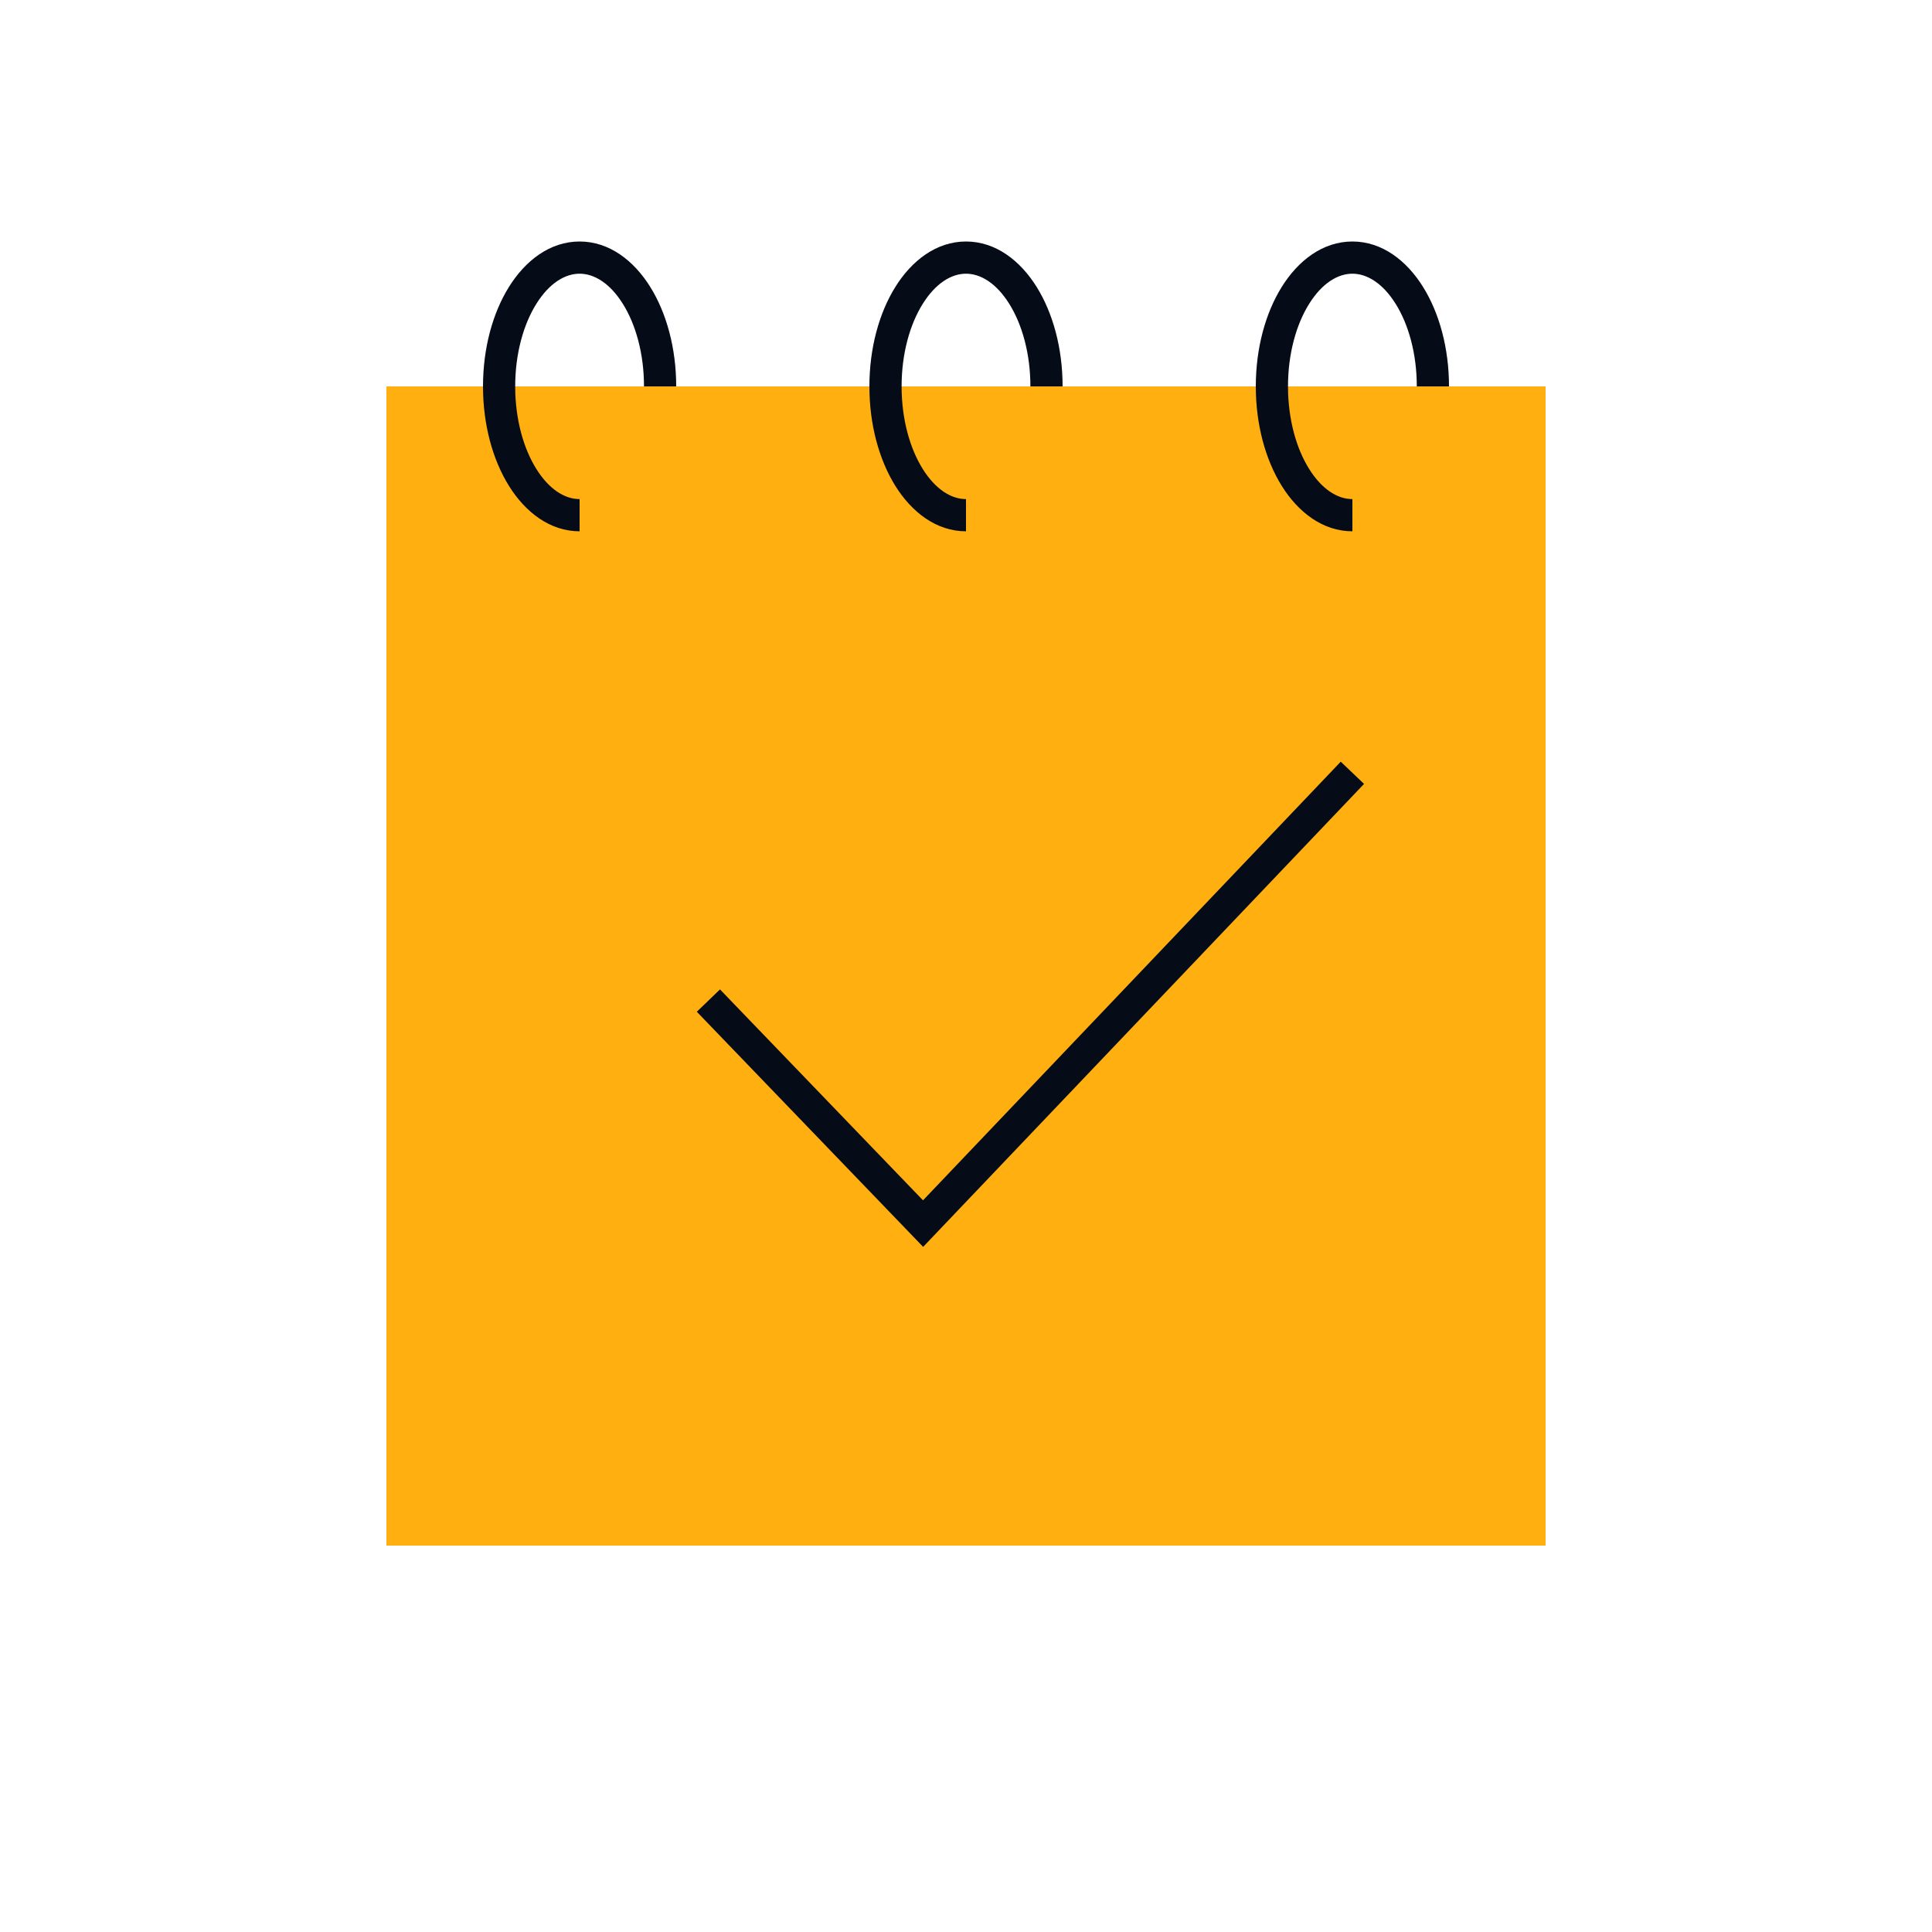 <svg width="60" height="60" viewBox="0 0 60 60" fill="none" xmlns="http://www.w3.org/2000/svg">
<rect x="12" y="12" width="36" height="36" fill="#FFAF10"/>
<path d="M42.362 24.345L28.669 38.723L21.64 31.421L22.36 30.727L28.665 37.277L41.638 23.655L42.362 24.345Z" fill="#050C17"/>
<path d="M16.656 9.437C16.261 10.069 16 10.974 16 12C16 13.026 16.261 13.931 16.656 14.563C17.056 15.203 17.544 15.5 18 15.5V16.5C17.075 16.5 16.313 15.902 15.808 15.093C15.299 14.278 15 13.183 15 12C15 10.817 15.299 9.722 15.808 8.907C16.313 8.098 17.075 7.5 18 7.5C18.925 7.5 19.687 8.098 20.192 8.907C20.701 9.722 21 10.817 21 12H20C20 10.974 19.739 10.069 19.344 9.437C18.944 8.797 18.456 8.5 18 8.5C17.544 8.5 17.056 8.797 16.656 9.437Z" fill="#050C17"/>
<path d="M28.656 9.437C28.261 10.069 28 10.974 28 12C28 13.026 28.261 13.931 28.656 14.563C29.056 15.203 29.544 15.5 30 15.5V16.5C29.075 16.5 28.313 15.902 27.808 15.093C27.299 14.278 27 13.183 27 12C27 10.817 27.299 9.722 27.808 8.907C28.313 8.098 29.075 7.5 30 7.5C30.925 7.5 31.687 8.098 32.192 8.907C32.701 9.722 33 10.817 33 12H32C32 10.974 31.739 10.069 31.344 9.437C30.944 8.797 30.456 8.5 30 8.5C29.544 8.5 29.056 8.797 28.656 9.437Z" fill="#050C17"/>
<path d="M40 12C40 10.974 40.261 10.069 40.656 9.437C41.056 8.797 41.544 8.5 42 8.5C42.456 8.5 42.944 8.797 43.344 9.437C43.739 10.069 44 10.974 44 12H45C45 10.817 44.701 9.722 44.192 8.907C43.687 8.098 42.925 7.5 42 7.5C41.075 7.5 40.313 8.098 39.808 8.907C39.299 9.722 39 10.817 39 12C39 13.183 39.299 14.278 39.808 15.093C40.313 15.902 41.075 16.5 42 16.5V15.5C41.544 15.5 41.056 15.203 40.656 14.563C40.261 13.931 40 13.026 40 12Z" fill="#050C17"/>
</svg>
